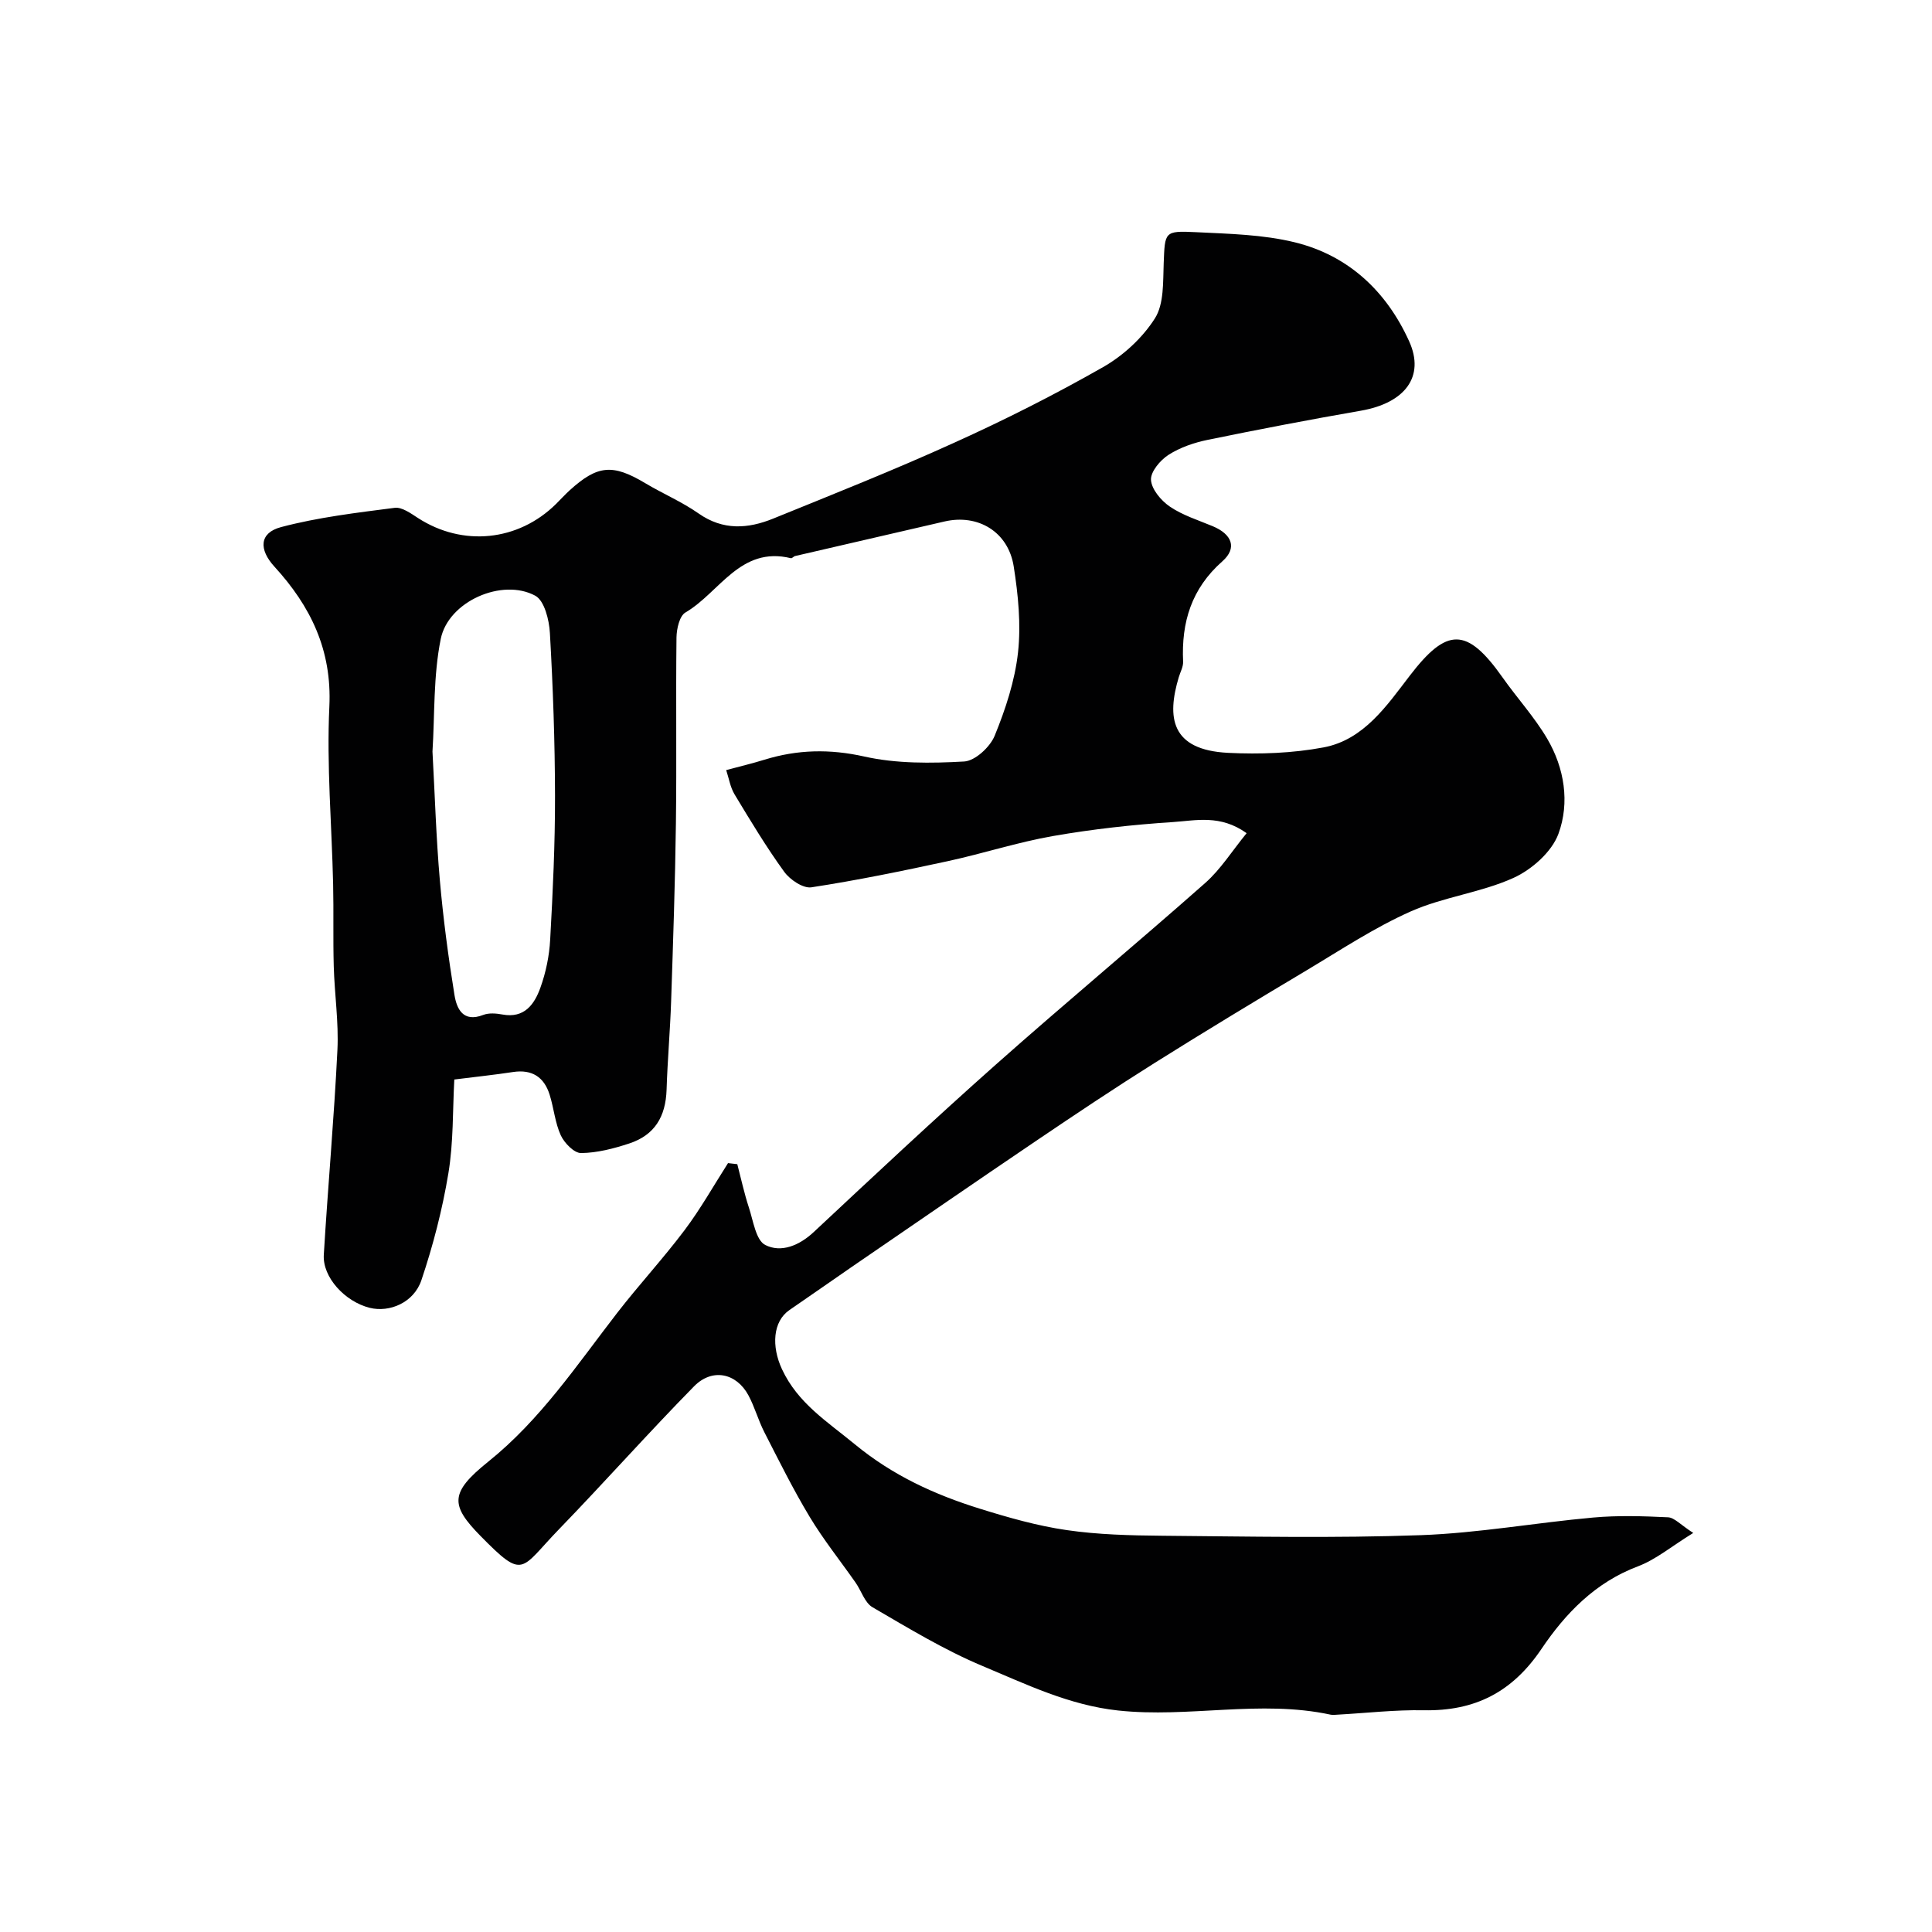 <svg enable-background="new 0 0 400 400" viewBox="0 0 400 400" xmlns="http://www.w3.org/2000/svg"><path d="m152.65 241.03c.78 2.99 1.43 6.02 2.39 8.95.91 2.75 1.45 6.79 3.4 7.78 3.27 1.66 7.03.14 10.06-2.7 12.44-11.63 24.87-23.28 37.61-34.59 14.33-12.72 29.06-24.97 43.42-37.66 3.2-2.83 5.56-6.63 8.57-10.31-5.47-3.92-10.56-2.6-15.26-2.3-8.3.54-16.62 1.46-24.81 2.89-7.34 1.28-14.49 3.62-21.78 5.2-9.38 2.03-18.79 3.97-28.26 5.42-1.71.26-4.44-1.57-5.63-3.22-3.72-5.13-7-10.59-10.28-16.03-.89-1.48-1.17-3.33-1.73-5.02 2.67-.72 5.34-1.35 7.95-2.16 6.83-2.1 13.48-2.25 20.64-.65 6.66 1.49 13.81 1.42 20.68 1.03 2.27-.13 5.37-3 6.32-5.34 2.25-5.51 4.18-11.37 4.83-17.24.64-5.84.03-11.94-.89-17.8-1.13-7.2-7.41-10.92-14.34-9.31-10.31 2.39-20.62 4.76-30.92 7.15-.31.07-.63.51-.87.45-10.49-2.57-14.77 7.12-21.84 11.24-1.23.72-1.82 3.38-1.85 5.16-.15 12.83.05 25.67-.12 38.5-.16 12.27-.58 24.54-.99 36.8-.2 6.11-.75 12.2-.94 18.31-.18 5.63-2.48 9.43-7.72 11.16-3.22 1.06-6.64 1.95-9.98 1.99-1.43.02-3.46-2.07-4.2-3.66-1.2-2.61-1.44-5.65-2.32-8.44-1.15-3.65-3.65-5.27-7.57-4.68-3.88.59-7.78 1-12.16 1.55-.35 6.37-.16 13.01-1.23 19.44-1.24 7.48-3.16 14.91-5.58 22.1-1.57 4.67-6.61 6.75-10.71 5.73-5.14-1.29-9.79-6.34-9.5-10.99.85-14.14 2.13-28.27 2.82-42.42.28-5.74-.6-11.53-.76-17.3-.16-5.66 0-11.33-.13-17-.28-12.27-1.36-24.57-.78-36.79.55-11.7-3.88-20.76-11.37-28.95-3.27-3.57-3.14-7 1.37-8.19 7.66-2.03 15.63-2.97 23.52-3.99 1.51-.2 3.37 1.17 4.86 2.13 9.23 5.95 20.71 4.81 28.55-2.93.95-.94 1.84-1.93 2.83-2.83 5.78-5.25 8.92-5.49 15.63-1.48 3.64 2.18 7.61 3.86 11.06 6.28 5.06 3.55 10.22 3.18 15.44 1.06 12.52-5.09 25.09-10.08 37.39-15.67 10.53-4.75 20.88-9.98 30.92-15.7 4.19-2.39 8.17-6.06 10.73-10.1 1.89-2.99 1.66-7.52 1.81-11.38.26-6.51.09-6.78 6.68-6.45 6.86.34 13.89.48 20.51 2.11 11.09 2.73 18.96 10.16 23.63 20.48 3.32 7.33-.88 12.78-9.99 14.37-10.59 1.84-21.16 3.87-31.69 6.03-2.83.58-5.74 1.57-8.14 3.11-1.72 1.1-3.74 3.51-3.63 5.2.13 1.96 2.1 4.29 3.91 5.52 2.65 1.8 5.86 2.8 8.86 4.05 4.01 1.67 5.13 4.51 2.01 7.27-6.4 5.65-8.51 12.61-8.13 20.77.05 1.07-.59 2.18-.91 3.27-2.44 8.18-1.73 15.03 10.24 15.62 6.56.32 13.32.08 19.76-1.13 8.36-1.58 13.11-8.7 17.85-14.86 7.64-9.96 11.78-10.14 19.2.38 3.01 4.27 6.59 8.18 9.23 12.66 3.59 6.1 4.71 13.25 2.34 19.71-1.38 3.75-5.53 7.42-9.33 9.14-6.75 3.05-14.48 3.92-21.25 6.93-7.54 3.35-14.52 7.99-21.64 12.24-10.5 6.27-20.97 12.59-31.32 19.09-8.28 5.2-16.41 10.63-24.51 16.11-12.81 8.66-25.53 17.44-38.29 26.18-4.3 2.95-8.55 5.96-12.86 8.9-3.47 2.37-3.76 7.53-1.56 12.26 3.29 7.05 9.35 10.82 15.08 15.54 7.87 6.48 16.54 10.43 25.92 13.35 5.88 1.83 11.87 3.54 17.94 4.42 6.53.95 13.2 1.11 19.82 1.17 17.83.15 35.68.52 53.49-.12 11.93-.43 23.79-2.58 35.71-3.65 5.12-.46 10.33-.3 15.48-.05 1.33.06 2.59 1.54 5.23 3.24-4.5 2.77-7.73 5.51-11.47 6.92-8.82 3.31-15.03 9.78-19.94 17.07-6.07 9.01-13.82 12.92-24.39 12.72-5.92-.11-11.86.58-17.8.91-.5.03-1.02.1-1.5 0-14.59-3.14-29.31.72-43.98-.86-10.12-1.09-19.01-5.42-28.06-9.21-7.91-3.31-15.35-7.84-22.79-12.17-1.6-.93-2.3-3.38-3.49-5.08-3.18-4.55-6.67-8.9-9.52-13.64-3.42-5.68-6.37-11.64-9.39-17.54-1.26-2.46-1.98-5.19-3.29-7.62-2.49-4.62-7.49-5.69-11.26-1.85-9.51 9.68-18.53 19.85-27.97 29.6-8.07 8.33-7.15 10.61-16.22 1.39-6.28-6.39-6.42-8.97 1.58-15.39 10.82-8.69 18.36-20.02 26.68-30.78 4.52-5.84 9.55-11.28 13.99-17.18 3.3-4.39 6.01-9.22 8.98-13.86.62.06 1.27.14 1.92.22zm-63.11-85.43c.5 9.11.76 17.88 1.52 26.59.7 7.96 1.75 15.9 3.03 23.79.46 2.85 1.76 5.78 5.96 4.15 1.16-.45 2.67-.33 3.96-.09 4.58.85 6.64-2.13 7.87-5.54 1.14-3.17 1.85-6.61 2.03-9.98.55-9.9 1.02-19.83 1-29.74-.02-11.25-.42-22.5-1.06-33.73-.15-2.7-1.14-6.69-3.02-7.71-6.84-3.71-18 1.15-19.58 8.95-1.55 7.67-1.23 15.74-1.71 23.31z" fill="#010102"/></svg>